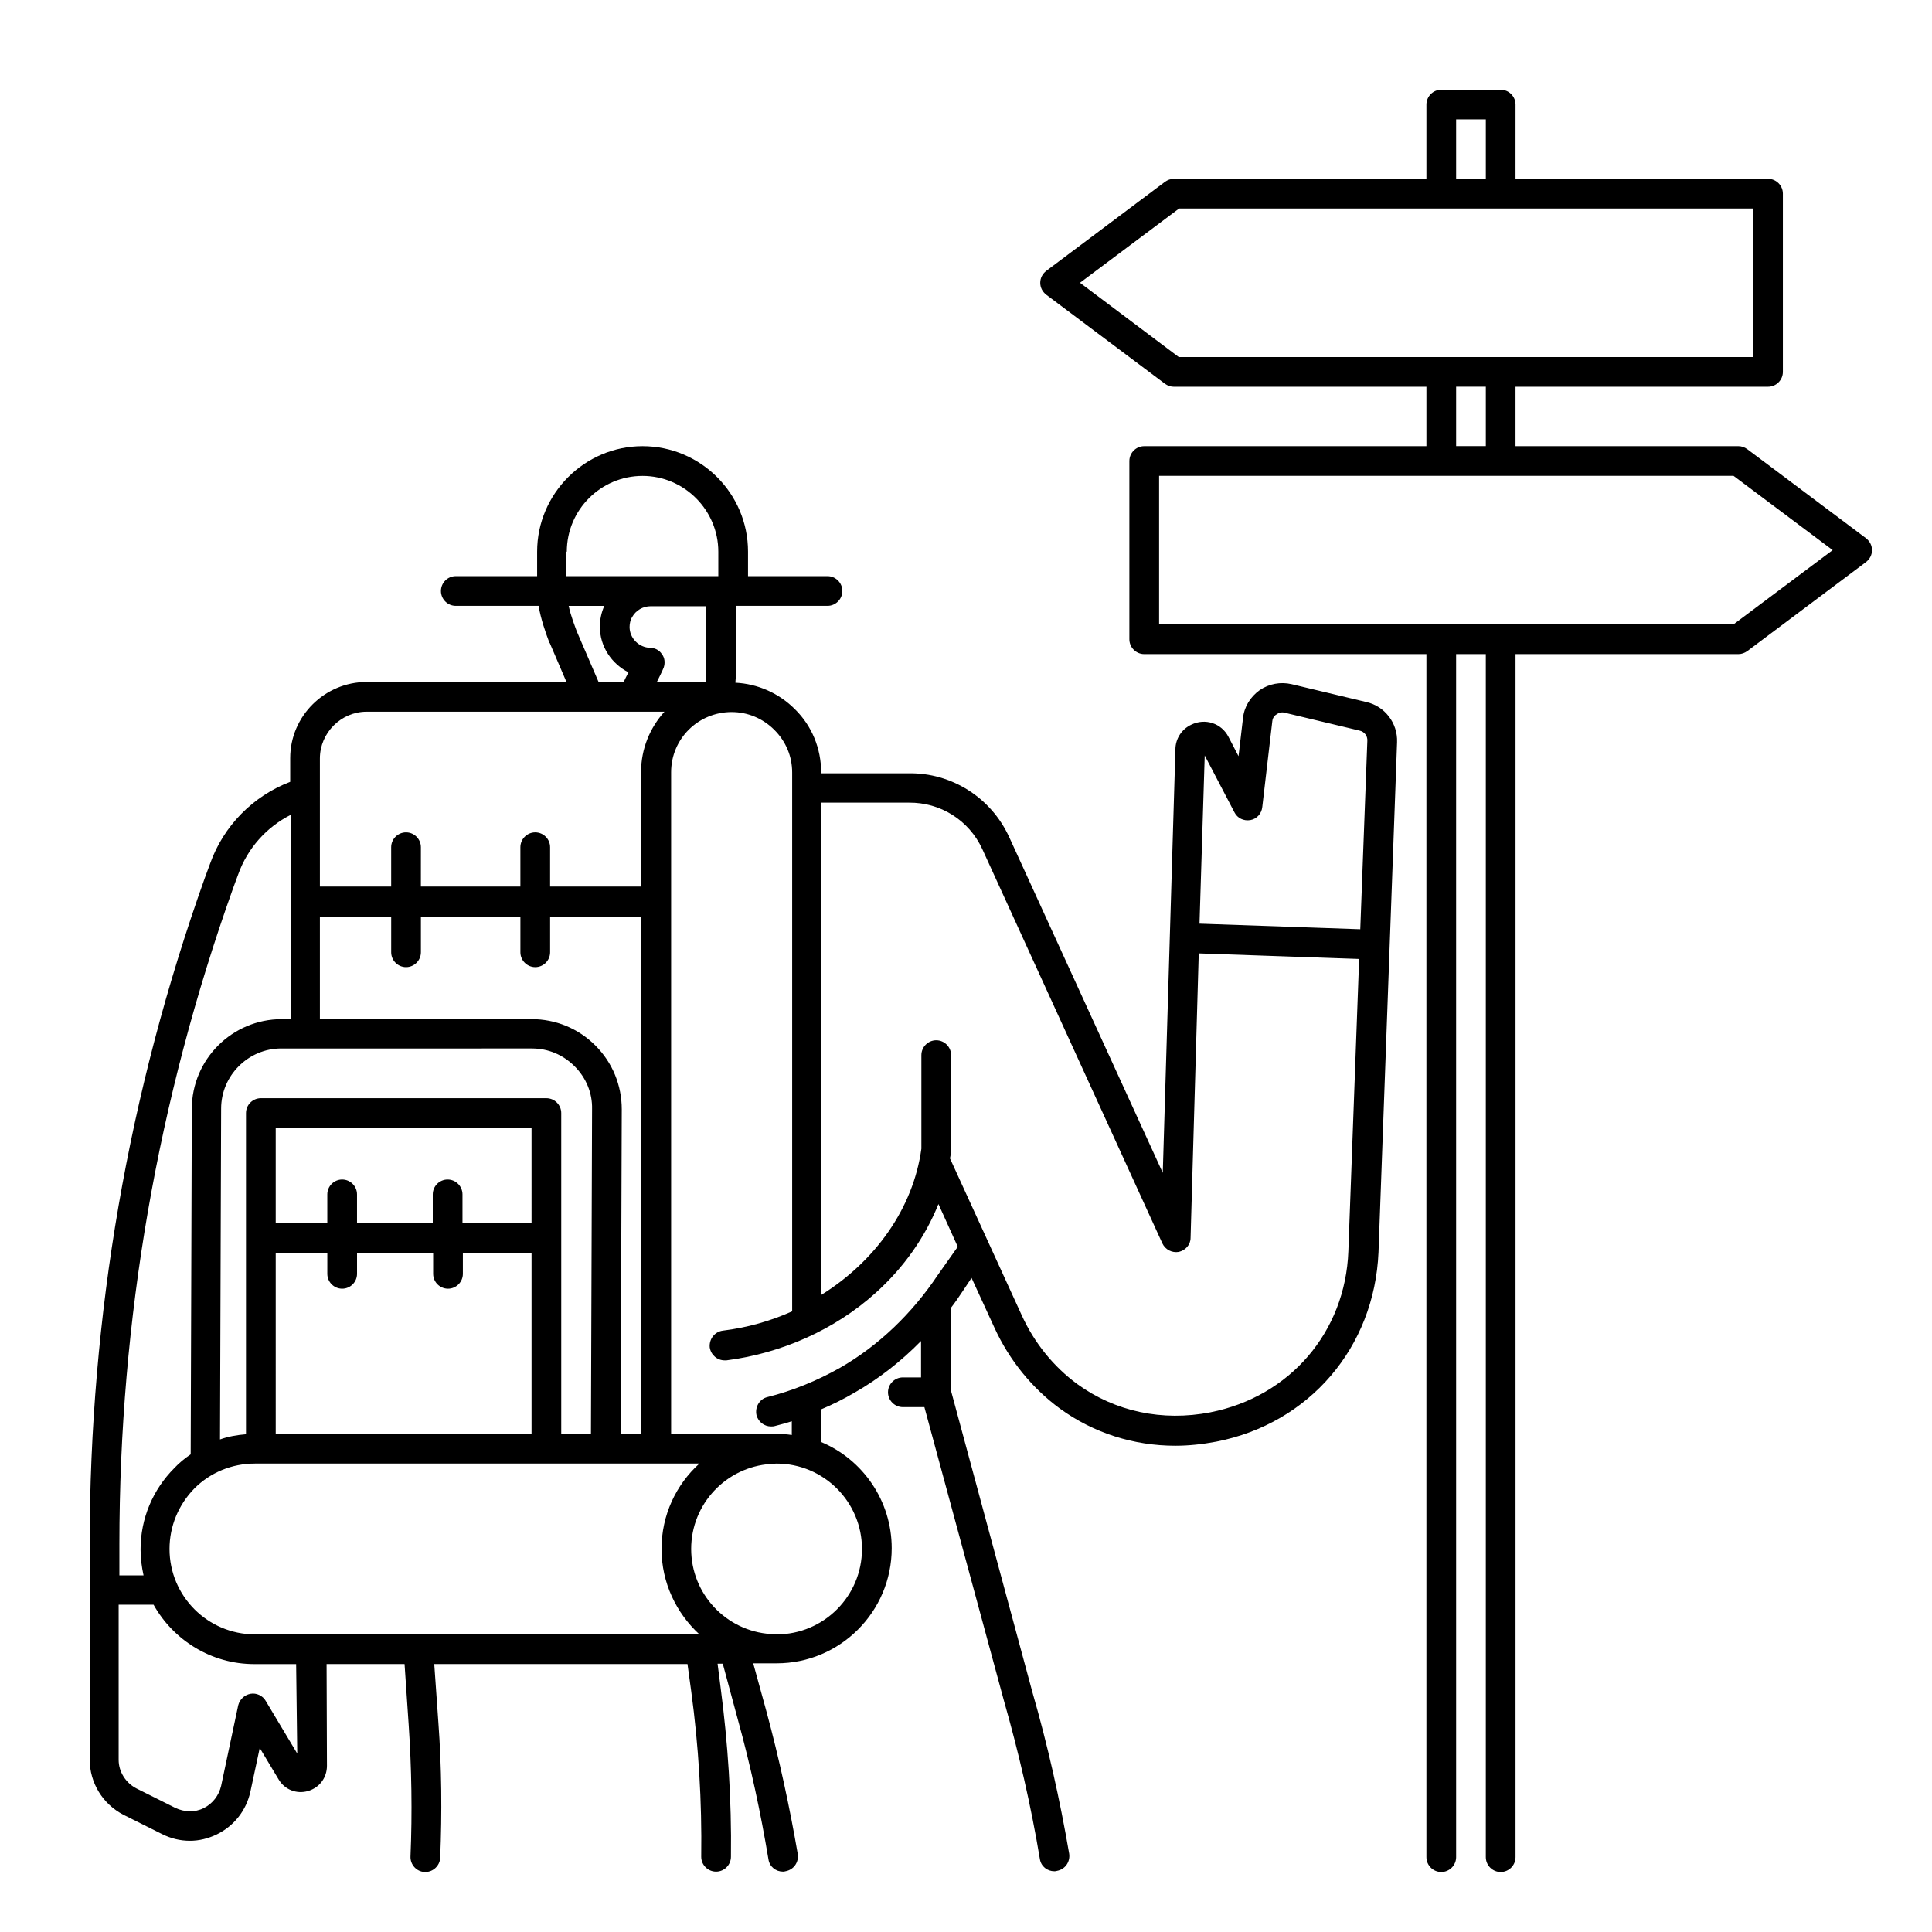 <?xml version="1.0" encoding="UTF-8"?>
<!-- Uploaded to: ICON Repo, www.iconrepo.com, Generator: ICON Repo Mixer Tools -->
<svg fill="#000000" width="800px" height="800px" version="1.1" viewBox="144 144 512 512" xmlns="http://www.w3.org/2000/svg">
 <g>
  <path d="m506.07 330.04-19.777-4.723c-2.953-0.688-6.004-0.098-8.461 1.574-2.461 1.77-4.133 4.43-4.43 7.477l-1.18 10.035-2.656-5.117c-1.871-3.641-6.199-5.019-9.84-3.246-2.559 1.18-4.231 3.738-4.231 6.594l-3.348 112.18-40.738-89.051c-4.82-10.43-15.254-17.023-26.668-16.828h-23.125v-0.195c0-6.394-2.461-12.398-6.988-16.828-4.231-4.231-9.84-6.691-15.742-6.988 0-0.492 0.098-0.887 0.098-1.379l0.004-18.988h24.305c2.164 0 3.938-1.77 3.938-3.938 0-2.164-1.77-3.938-3.938-3.938h-21.059v-6.496c0-15.449-12.594-27.945-27.945-27.945-15.352 0-27.945 12.594-27.945 27.945v6.496h-21.551c-2.164 0-3.938 1.77-3.938 3.938 0 2.164 1.77 3.938 3.938 3.938h21.941c0.59 3.445 1.77 6.887 2.856 9.742 0 0 0 0.098 0.098 0.098l4.43 10.332h-52.941c-11.121 0-20.27 9.055-20.27 20.172v6.297c-9.84 3.738-17.711 11.711-21.254 21.746l-1.379 3.738c-20.27 56.777-30.504 116.11-30.504 176.33v57.27c0 6.199 3.445 11.809 8.953 14.66l10.234 5.117c2.363 1.18 4.82 1.77 7.379 1.77 2.461 0 4.82-0.59 7.086-1.672 4.625-2.262 7.871-6.394 8.953-11.414l2.461-11.512 5.019 8.363c1.574 2.656 4.723 3.938 7.773 3.051 3.051-0.887 5.019-3.543 5.019-6.691l-0.098-26.957h20.664l1.082 15.941c0.789 11.609 0.984 23.418 0.492 35.031-0.098 2.164 1.574 4.035 3.738 4.133h0.195c2.066 0 3.836-1.672 3.938-3.738 0.492-11.906 0.395-24.008-0.492-36.016l-1.082-15.352h67.109l0.984 7.184c1.969 14.465 2.856 29.324 2.656 43.887 0 2.164 1.77 3.938 3.938 3.938 2.164 0 3.938-1.77 3.938-3.938 0.195-14.957-0.789-30.109-2.754-44.969l-0.789-6.199h1.379l4.035 14.957c3.344 12.102 6.004 24.5 8.07 36.898 0.297 1.969 1.969 3.246 3.836 3.246 0.195 0 0.395 0 0.688-0.098 2.164-0.395 3.543-2.363 3.246-4.527-2.164-12.594-4.922-25.289-8.266-37.688l-3.543-12.891h6.199c16.828 0 30.504-13.676 30.504-30.504 0-12.594-7.676-23.52-18.695-28.141v-8.66c3.051-1.277 6.004-2.754 8.855-4.43 6.394-3.641 12.301-8.266 17.613-13.676v9.645h-4.82c-2.164 0-3.938 1.77-3.938 3.938 0 2.164 1.77 3.938 3.938 3.938h5.707l21.059 77.734c3.938 13.777 7.184 27.848 9.543 42.016 0.297 1.969 1.969 3.246 3.836 3.246 0.195 0 0.395 0 0.688-0.098 2.164-0.395 3.543-2.363 3.246-4.527-2.461-14.367-5.707-28.832-9.742-42.805l-21.547-79.801v-22.141c1.082-1.379 2.066-2.856 3.051-4.328l2.363-3.543 6.102 13.285c3.938 8.562 9.938 15.941 17.32 21.352 8.953 6.496 19.582 9.84 30.602 9.84 3.543 0 7.184-0.395 10.824-1.082 24.699-4.82 41.918-24.992 43-50.184l4.922-135.2c0.191-5.019-3.254-9.547-8.172-10.629zm-42.805 14.172 7.871 15.055c0.789 1.574 2.461 2.363 4.231 2.066 1.672-0.297 2.953-1.672 3.148-3.445l2.656-22.73c0.098-1.082 0.789-1.672 1.18-1.871 0.395-0.297 1.18-0.688 2.164-0.395l19.777 4.723c1.277 0.297 2.164 1.379 2.066 2.754l-1.871 49.891-42.605-1.477zm-251.71 232.91c-12.496 0-22.633-10.137-22.633-22.633 0-6.004 2.363-11.711 6.594-16.039 4.231-4.231 9.938-6.594 16.039-6.594h117.79c-6.199 5.609-10.035 13.676-10.035 22.633 0 8.953 3.938 17.023 10.035 22.633zm73.406-155.27c4.328 0 8.266 1.672 11.316 4.723 3.051 3.051 4.723 7.086 4.625 11.316l-0.297 86.102h-7.871v-85.02c0-2.164-1.77-3.938-3.938-3.938h-75.668c-2.164 0-3.938 1.77-3.938 3.938v85.117c-2.363 0.195-4.723 0.59-6.887 1.379l0.297-87.676c0-8.758 7.184-15.941 15.941-15.941zm-0.098 46.348h-18.301v-7.676c0-2.164-1.77-3.938-3.938-3.938-2.164 0-3.938 1.77-3.938 3.938v7.676h-20.074v-7.676c0-2.164-1.77-3.938-3.938-3.938-2.164 0-3.938 1.77-3.938 3.938v7.676h-13.672v-25.289h67.797zm-67.797 7.871h13.676v5.512c0 2.164 1.77 3.938 3.938 3.938 2.164 0 3.938-1.77 3.938-3.938v-5.512h20.172v5.512c0 2.164 1.77 3.938 3.938 3.938 2.164 0 3.938-1.77 3.938-3.938v-5.512h18.199v47.922h-67.797zm91.41 47.922 0.297-86c0-6.394-2.461-12.398-6.988-16.926-4.527-4.527-10.527-6.988-16.926-6.988h-56.086v-27.16h18.895v9.445c0 2.164 1.77 3.938 3.938 3.938 2.164 0 3.938-1.77 3.938-3.938v-9.445h26.367v9.445c0 2.164 1.77 3.938 3.938 3.938 2.164 0 3.938-1.77 3.938-3.938v-9.445h24.109l-0.004 137.07zm22.633-200.54c0 0.492-0.098 0.887-0.098 1.379h-12.988c0.789-1.574 1.477-2.953 1.871-3.938 0.395-1.18 0.297-2.559-0.492-3.543-0.688-1.082-1.871-1.672-3.148-1.672-2.953-0.098-5.41-2.559-5.41-5.512 0-0.887 0.195-1.871 0.688-2.656 0.984-1.77 2.856-2.856 4.922-2.856l14.656 0.004zm-36.898-33.258c0-11.121 9.055-20.074 20.074-20.074s20.074 9.055 20.074 20.074v6.496h-40.246v-6.496zm2.656 21.156c-0.492-1.379-1.574-4.035-2.164-6.789h9.445c-0.789 1.77-1.18 3.641-1.18 5.512 0 5.312 3.148 9.84 7.578 12.102-0.492 0.984-0.984 1.871-1.277 2.656h-6.594zm-55.695 21.254h78.918c-3.836 4.231-6.199 9.84-6.199 15.941v30.406h-24.109v-10.43c0-2.164-1.77-3.938-3.938-3.938-2.164 0-3.938 1.77-3.938 3.938v10.43h-26.371l0.004-10.43c0-2.164-1.77-3.938-3.938-3.938-2.164 0-3.938 1.77-3.938 3.938v10.43h-18.891v-33.949c0-6.789 5.609-12.398 12.398-12.398zm-35.422 46.84 1.379-3.738c2.461-6.887 7.477-12.496 13.875-15.742v54.121h-2.363c-13.086 0-23.812 10.629-23.812 23.812l-0.297 91.512c-1.574 1.082-3.051 2.262-4.328 3.641-5.707 5.707-8.953 13.383-8.953 21.551 0 2.363 0.297 4.625 0.789 6.887l-6.402-0.004v-8.266c0-59.434 10.137-117.88 30.113-173.77zm17.023 229.27-8.363-13.973c-0.789-1.379-2.461-2.164-4.035-1.871-1.574 0.297-2.856 1.477-3.246 3.051l-4.527 21.352c-0.59 2.559-2.262 4.723-4.625 5.902-2.363 1.18-5.117 1.082-7.578-0.098l-10.234-5.117c-2.856-1.477-4.723-4.43-4.723-7.578v-41.129h9.25c5.215 9.348 15.254 15.742 26.668 15.742h11.121zm149.66-54.219c0 12.496-10.137 22.633-22.633 22.633-0.492 0-0.984 0-1.477-0.098h-0.098c-11.809-0.789-21.059-10.629-21.059-22.535 0-12.004 9.348-21.746 21.059-22.535 0.098 0 1.082-0.098 1.574-0.098 12.5 0 22.633 10.133 22.633 22.633zm20.172-72.719c-6.887 10.332-15.844 18.895-25.977 24.699-6.102 3.445-12.594 6.102-19.285 7.773-2.066 0.492-3.344 2.656-2.856 4.82 0.492 1.77 2.066 2.953 3.836 2.953 0.297 0 0.688 0 0.984-0.098 1.477-0.395 3.051-0.789 4.527-1.277v3.641c-1.277-0.195-2.559-0.297-3.938-0.297h-28.043v-175.35c0-8.855 7.184-15.941 16.039-15.941 4.231 0 8.266 1.672 11.316 4.723 3.051 3.051 4.723 6.988 4.723 11.316v142.78c-5.707 2.559-11.906 4.328-18.402 5.117-2.164 0.297-3.641 2.262-3.445 4.43 0.297 1.969 1.969 3.445 3.938 3.445h0.492c14.66-1.871 28.734-8.168 39.457-17.809 7.578-6.789 13.188-14.859 16.727-23.617l5.117 11.316zm72.129 36.508c-12.695 2.461-25.191-0.195-35.227-7.477-6.297-4.625-11.414-10.922-14.762-18.301l-18.992-41.523c0.195-0.688 0.297-2.262 0.297-2.363v-25c0-2.164-1.77-3.938-3.938-3.938-2.164 0-3.938 1.77-3.938 3.938v24.797c-2.164 15.844-12.301 29.914-26.566 38.77v-130.48h23.223c8.363-0.098 15.941 4.625 19.484 12.301l47.723 104.5c0.789 1.672 2.559 2.559 4.328 2.262 1.77-0.395 3.148-1.871 3.148-3.738l2.164-75.375 42.508 1.477-2.856 77.441c-0.781 21.449-15.539 38.574-36.598 42.707z"/>
  <path d="m638.52 286.64-31.488-23.617c-0.688-0.492-1.477-0.789-2.363-0.789h-59.039v-15.742h66.914c2.164 0 3.938-1.77 3.938-3.938v-47.23c0-2.164-1.77-3.938-3.938-3.938h-66.914l0.004-19.676c0-2.164-1.77-3.938-3.938-3.938h-15.742c-2.164 0-3.938 1.77-3.938 3.938v19.68h-66.914c-0.887 0-1.672 0.297-2.363 0.789l-31.488 23.617c-0.984 0.789-1.574 1.871-1.574 3.148 0 1.277 0.59 2.363 1.574 3.148l31.488 23.617c0.688 0.492 1.477 0.789 2.363 0.789h66.914v15.742h-74.785c-2.164 0-3.938 1.77-3.938 3.938v47.23c0 2.164 1.77 3.938 3.938 3.938h74.785v318.82c0 2.164 1.77 3.938 3.938 3.938 2.164 0 3.938-1.77 3.938-3.938l-0.004-318.82h7.871v318.82c0 2.164 1.77 3.938 3.938 3.938 2.164 0 3.938-1.77 3.938-3.938v-318.82h59.039c0.887 0 1.672-0.297 2.363-0.789l31.488-23.617c0.984-0.789 1.574-1.871 1.574-3.148-0.004-1.277-0.594-2.359-1.578-3.148zm-108.63-111h7.871v15.742h-7.871zm-99.68 43.297 26.273-19.68h152.12v39.359h-152.22zm99.68 27.551h7.871v15.742h-7.871zm73.504 62.977h-152.22v-39.359h152.23l26.273 19.68z"/>
 </g>
</svg>
